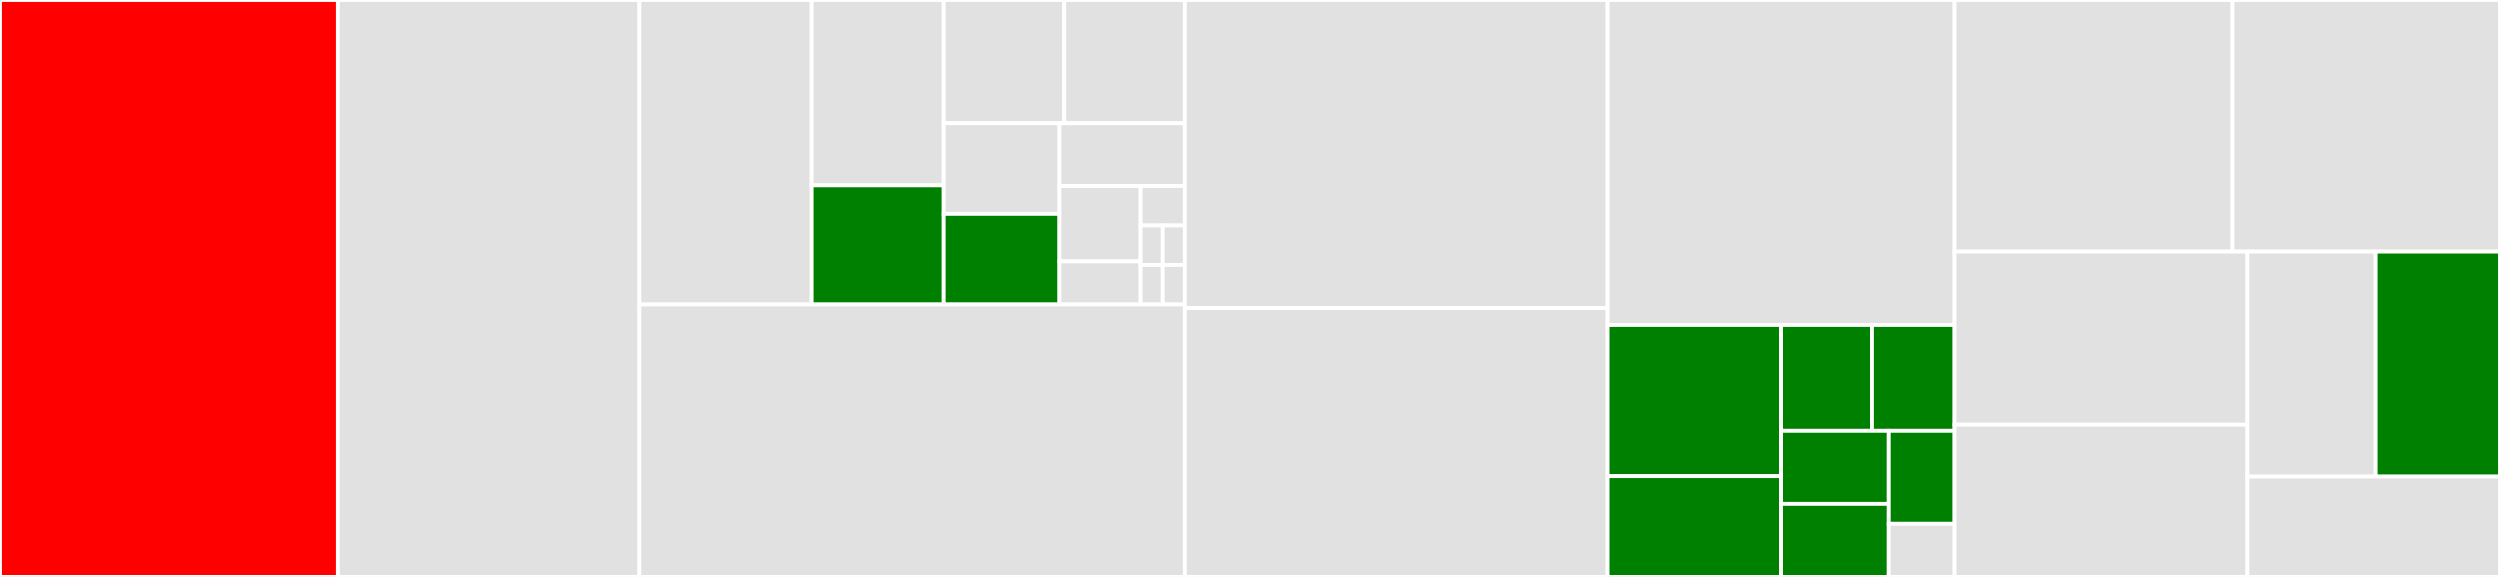 <svg baseProfile="full" width="650" height="150" viewBox="0 0 650 150" version="1.1"
xmlns="http://www.w3.org/2000/svg" xmlns:ev="http://www.w3.org/2001/xml-events"
xmlns:xlink="http://www.w3.org/1999/xlink">

<rect x="0" y="0" width="650" height="150" fill="#333333" stroke="none"/>

<style>rect.s{mask:url(#mask);}</style>
<defs>
  <pattern id="white" width="4" height="4" patternUnits="userSpaceOnUse" patternTransform="rotate(45)">
    <rect width="2" height="2" transform="translate(0,0)" fill="white"></rect>
  </pattern>
  <mask id="mask">
    <rect x="0" y="0" width="100%" height="100%" fill="url(#white)"></rect>
  </mask>
</defs>

<rect x="0" y="0" width="87.848" height="150.0" fill="red" stroke="white" stroke-width="1" class=" tooltipped" data-content="Javis.jl"><title>Javis.jl</title></rect>
<rect x="87.848" y="0" width="78.394" height="150.0" fill="#e1e1e1" stroke="white" stroke-width="1" class=" tooltipped" data-content="morphs.jl"><title>morphs.jl</title></rect>
<rect x="166.242" y="0" width="44.785" height="79.167" fill="#e1e1e1" stroke="white" stroke-width="1" class=" tooltipped" data-content="structs/Frames.jl"><title>structs/Frames.jl</title></rect>
<rect x="211.027" y="0" width="34.335" height="48.188" fill="#e1e1e1" stroke="white" stroke-width="1" class=" tooltipped" data-content="structs/Object.jl"><title>structs/Object.jl</title></rect>
<rect x="211.027" y="48.188" width="34.335" height="30.978" fill="green" stroke="white" stroke-width="1" class=" tooltipped" data-content="structs/Transitions.jl"><title>structs/Transitions.jl</title></rect>
<rect x="245.362" y="0" width="31.349" height="32.044" fill="#e1e1e1" stroke="white" stroke-width="1" class=" tooltipped" data-content="structs/Action.jl"><title>structs/Action.jl</title></rect>
<rect x="276.711" y="0" width="31.349" height="32.044" fill="#e1e1e1" stroke="white" stroke-width="1" class=" tooltipped" data-content="structs/ObjectSetting.jl"><title>structs/ObjectSetting.jl</title></rect>
<rect x="245.362" y="32.044" width="30.095" height="23.562" fill="#e1e1e1" stroke="white" stroke-width="1" class=" tooltipped" data-content="structs/Layer.jl"><title>structs/Layer.jl</title></rect>
<rect x="245.362" y="55.605" width="30.095" height="23.562" fill="green" stroke="white" stroke-width="1" class=" tooltipped" data-content="structs/Delayed.jl"><title>structs/Delayed.jl</title></rect>
<rect x="275.457" y="32.044" width="32.603" height="16.312" fill="#e1e1e1" stroke="white" stroke-width="1" class=" tooltipped" data-content="structs/Video.jl"><title>structs/Video.jl</title></rect>
<rect x="275.457" y="48.355" width="21.096" height="19.607" fill="#e1e1e1" stroke="white" stroke-width="1" class=" tooltipped" data-content="structs/Scale.jl"><title>structs/Scale.jl</title></rect>
<rect x="275.457" y="67.963" width="21.096" height="11.204" fill="#e1e1e1" stroke="white" stroke-width="1" class=" tooltipped" data-content="structs/Easing.jl"><title>structs/Easing.jl</title></rect>
<rect x="296.554" y="48.355" width="11.507" height="10.27" fill="#e1e1e1" stroke="white" stroke-width="1" class=" tooltipped" data-content="structs/RFrames.jl"><title>structs/RFrames.jl</title></rect>
<rect x="296.554" y="58.626" width="5.754" height="10.27" fill="#e1e1e1" stroke="white" stroke-width="1" class=" tooltipped" data-content="structs/GFrames.jl"><title>structs/GFrames.jl</title></rect>
<rect x="302.307" y="58.626" width="5.754" height="10.27" fill="#e1e1e1" stroke="white" stroke-width="1" class=" tooltipped" data-content="structs/LayerCache.jl"><title>structs/LayerCache.jl</title></rect>
<rect x="296.554" y="68.896" width="5.754" height="10.27" fill="#e1e1e1" stroke="white" stroke-width="1" class=" tooltipped" data-content="structs/Livestream.jl"><title>structs/Livestream.jl</title></rect>
<rect x="302.307" y="68.896" width="5.754" height="10.27" fill="#e1e1e1" stroke="white" stroke-width="1" class=" tooltipped" data-content="structs/LayerSetting.jl"><title>structs/LayerSetting.jl</title></rect>
<rect x="166.242" y="79.167" width="141.818" height="70.833" fill="#e1e1e1" stroke="white" stroke-width="1" class=" tooltipped" data-content="Shape.jl"><title>Shape.jl</title></rect>
<rect x="308.061" y="0" width="109.909" height="80.108" fill="#e1e1e1" stroke="white" stroke-width="1" class=" tooltipped" data-content="util.jl"><title>util.jl</title></rect>
<rect x="308.061" y="80.108" width="109.909" height="69.892" fill="#e1e1e1" stroke="white" stroke-width="1" class=" tooltipped" data-content="action_animations.jl"><title>action_animations.jl</title></rect>
<rect x="417.97" y="0" width="90.212" height="84.498" fill="#e1e1e1" stroke="white" stroke-width="1" class=" tooltipped" data-content="svg2luxor.jl"><title>svg2luxor.jl</title></rect>
<rect x="417.97" y="84.498" width="45.106" height="39.301" fill="green" stroke="white" stroke-width="1" class=" tooltipped" data-content="shorthands/JBox.jl"><title>shorthands/JBox.jl</title></rect>
<rect x="417.97" y="123.799" width="45.106" height="26.201" fill="green" stroke="white" stroke-width="1" class=" tooltipped" data-content="shorthands/JEllipse.jl"><title>shorthands/JEllipse.jl</title></rect>
<rect x="463.076" y="84.498" width="23.627" height="27.511" fill="green" stroke="white" stroke-width="1" class=" tooltipped" data-content="shorthands/JCircle.jl"><title>shorthands/JCircle.jl</title></rect>
<rect x="486.703" y="84.498" width="21.479" height="27.511" fill="green" stroke="white" stroke-width="1" class=" tooltipped" data-content="shorthands/JLine.jl"><title>shorthands/JLine.jl</title></rect>
<rect x="463.076" y="112.009" width="27.997" height="18.996" fill="green" stroke="white" stroke-width="1" class=" tooltipped" data-content="shorthands/JRect.jl"><title>shorthands/JRect.jl</title></rect>
<rect x="463.076" y="131.004" width="27.997" height="18.996" fill="green" stroke="white" stroke-width="1" class=" tooltipped" data-content="shorthands/JStar.jl"><title>shorthands/JStar.jl</title></rect>
<rect x="491.073" y="112.009" width="17.109" height="24.176" fill="green" stroke="white" stroke-width="1" class=" tooltipped" data-content="shorthands/JPoly.jl"><title>shorthands/JPoly.jl</title></rect>
<rect x="491.073" y="136.185" width="17.109" height="13.815" fill="#e1e1e1" stroke="white" stroke-width="1" class=" tooltipped" data-content="shorthands/JShape.jl"><title>shorthands/JShape.jl</title></rect>
<rect x="508.182" y="0" width="72.264" height="65.417" fill="#e1e1e1" stroke="white" stroke-width="1" class=" tooltipped" data-content="javis_viewer.jl"><title>javis_viewer.jl</title></rect>
<rect x="580.446" y="0" width="69.554" height="65.417" fill="#e1e1e1" stroke="white" stroke-width="1" class=" tooltipped" data-content="luxor_overrides.jl"><title>luxor_overrides.jl</title></rect>
<rect x="508.182" y="65.417" width="76.149" height="45.008" fill="#e1e1e1" stroke="white" stroke-width="1" class=" tooltipped" data-content="latex.jl"><title>latex.jl</title></rect>
<rect x="508.182" y="110.424" width="76.149" height="39.576" fill="#e1e1e1" stroke="white" stroke-width="1" class=" tooltipped" data-content="backgrounds.jl"><title>backgrounds.jl</title></rect>
<rect x="584.33" y="65.417" width="33.34" height="58.488" fill="#e1e1e1" stroke="white" stroke-width="1" class=" tooltipped" data-content="layers.jl"><title>layers.jl</title></rect>
<rect x="617.67" y="65.417" width="32.33" height="58.488" fill="green" stroke="white" stroke-width="1" class=" tooltipped" data-content="object_values.jl"><title>object_values.jl</title></rect>
<rect x="584.33" y="123.905" width="65.67" height="26.095" fill="#e1e1e1" stroke="white" stroke-width="1" class=" tooltipped" data-content="scales.jl"><title>scales.jl</title></rect>
</svg>